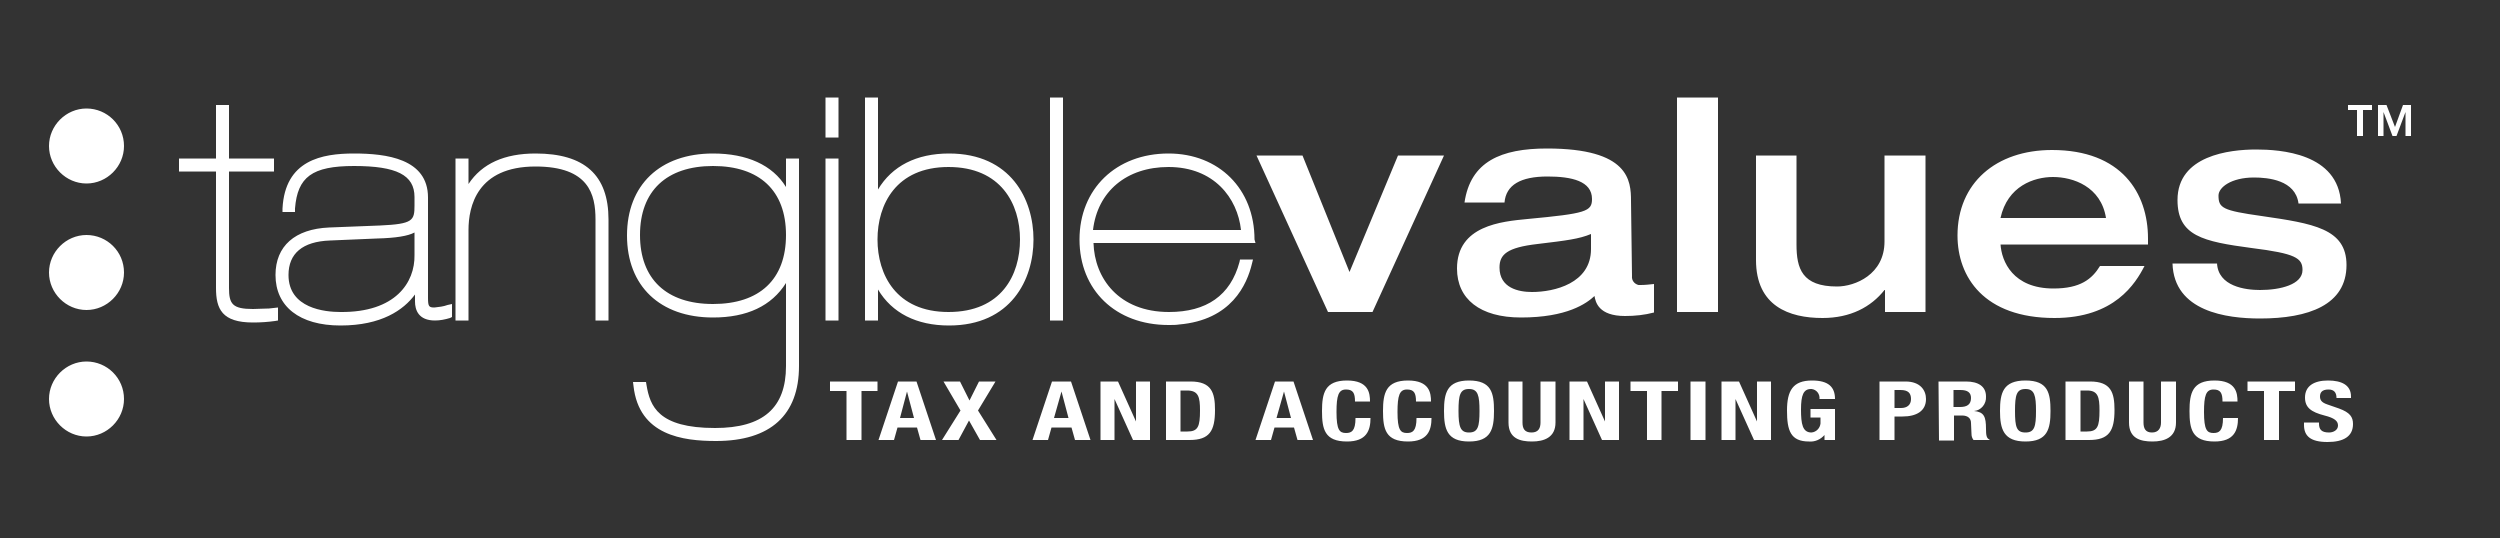 <svg version="1.1" id="Layer_1" xmlns="http://www.w3.org/2000/svg" x="0" y="0" viewBox="0 0 500 107.7" style="enable-background:new 0 0 500 107.7" xml:space="preserve"><rect x="0" y="0" width="500" height="107.7" fill="#333333" stroke="none"/><style>.st0{fill:#fff}</style><path class="st0" d="M50.6 61.8c-4.1 0-4.8-1-4.8-4.2V34.3h9v-2.6h-9V21h-2.6v10.7h-7.4v2.6h7.4v23.3c0 4.2 1.2 6.9 7.4 6.9 1.5 0 3-.1 4.4-.3l.6-.1v-2.6l-1.8.2c-1.1 0-2.3.1-3.2.1"/><path class="st0" d="M68.1 62.4c-3.1 0-10.4-.7-10.4-7.4 0-4.3 2.8-6.7 8.3-6.9l9.4-.4c3.8-.1 6.2-.5 7.5-1.2V51c.1 5.5-3.8 11.5-14.8 11.4m18.8-.9c-1.1 0-1.3-.2-1.3-1.9V39.5c0-7.8-8.4-8.8-14.8-8.8S57 32 56.5 41.7v.7H59v-.7c.5-6.3 3.4-8.5 11.8-8.5 8.5 0 12.1 1.8 12.1 6.2v1.7c0 3-.3 3.7-6.9 4l-10.2.4c-6.8.3-10.7 3.7-10.7 9.5 0 6.3 4.8 10.1 13 10.1S80.7 62 83 58.9v1.4c0 1.7.7 3.8 4 3.8 1 0 2-.2 3-.5l.4-.2v-2.6l-.9.2c-.8.3-1.7.4-2.6.5M107.1 30.7c-6.2 0-10.7 2-13.4 6.1v-5.1h-2.6v32.4h2.6V46c0-4.7 1.7-12.7 13.4-12.7 10.7 0 12 5.6 12 10.6v20.2h2.6V43.9c0-8.9-4.8-13.2-14.6-13.2M142.6 60.8c-9.3 0-14.6-5-14.6-13.8s5.3-13.8 14.6-13.8 14.6 4.9 14.6 13.8-5.3 13.8-14.6 13.8m14.6-23.4c-2.7-4.4-7.8-6.7-14.6-6.7-10.6 0-17.2 6.3-17.2 16.4s6.6 16.4 17.2 16.4c6.8 0 11.7-2.3 14.6-6.9v16.6c0 8.4-4.6 12.4-14.2 12.4-11.4 0-13-4.4-13.7-8.6l-.1-.6h-2.6l.1.8c1.1 9.9 9.9 11 16.5 11 10.9 0 16.6-5.2 16.6-15V31.7h-2.6v5.7zM165.1 19.5h2.6v8h-2.6zM165.1 31.7h2.6v32.4h-2.6zM189.7 62.4c-10.5 0-14.2-7.5-14.2-14.5s3.7-14.5 14.2-14.5S204 40.8 204 47.9s-3.7 14.5-14.3 14.5m.1-31.7c-6.5 0-11.4 2.5-14.2 7.2V19.5H173v44.6h2.6v-6.2c2.8 4.7 7.7 7.2 14.2 7.2 12.4 0 16.9-9.2 16.9-17.2s-4.5-17.2-16.9-17.2M210 19.5h2.6v44.6H210zM218.6 46c.9-7.7 6.7-12.6 15.1-12.6 9.1 0 13.8 6.2 14.5 12.6h-29.6zm32.3 1.9c0-10.1-7.1-17.2-17.2-17.2-10.5 0-17.8 7.1-17.8 17.2S223.1 65 233.7 65c.8 0 1.5 0 2.1-.1 10.5-.9 13.6-8 14.6-12.2l.2-.8H248l-.1.5c-1.8 6.7-6.6 10-14.1 10-10.1 0-14.9-6.8-15.1-13.8h32.4l-.2-.7zM24.8 29.2c0 4.1-3.4 7.5-7.5 7.5s-7.5-3.4-7.5-7.5 3.4-7.5 7.5-7.5 7.5 3.3 7.5 7.5M24.8 54.5c0 4.1-3.4 7.5-7.5 7.5s-7.5-3.4-7.5-7.5 3.4-7.5 7.5-7.5 7.5 3.3 7.5 7.5M24.8 79.8c0 4.1-3.4 7.5-7.5 7.5s-7.5-3.4-7.5-7.5 3.4-7.5 7.5-7.5 7.5 3.3 7.5 7.5M251.3 31.1h9.2l9.4 23.3 9.7-23.3h9.2l-14.3 31.3h-8.9zM318.2 46.8c-2.4 1-4.9 1.3-10.7 2-6.1.7-7.6 2.1-7.6 4.7 0 4.1 3.8 4.9 6.5 4.9 4.4 0 11.8-1.7 11.8-8.6v-3zm8.2 8.4c-.1.9.5 1.6 1.3 1.8h.4c.9 0 1.8-.1 2.7-.2v5.7c-1.9.5-3.8.7-5.8.7-5.3 0-5.9-2.8-6.1-4-1.6 1.5-5.5 4.3-14.7 4.3-8.2 0-12.8-3.7-12.8-9.8 0-8.6 8.9-9.4 14.1-9.9 11.7-1.1 12.9-1.5 12.9-4 0-3.6-4.1-4.5-8.9-4.5-5.4 0-8.3 1.7-8.6 5.2h-8c1.2-8.2 7.3-10.8 16.5-10.8 16.4 0 16.8 6.4 16.8 10.5l.2 15zM335.4 19.5h8.2v42.9h-8.2zM351.2 31.1h8.1v17.8c0 4.8 1.1 8.4 8.1 8.4 3.6 0 9.5-2.4 9.5-9V31.1h8.2v31.3H377V58h-.1c-2.7 3.4-6.8 5.6-12.4 5.6-6.7 0-13.3-2.4-13.3-11.6V31.1zM421.2 43.6c-1-6.3-6.6-8.2-10.6-8.2-3.8 0-9.1 1.8-10.5 8.2h21.1zm-21.1 5.2c.2 3.5 2.5 8.9 10.6 8.9 5.4 0 7.7-1.9 9.3-4.5h8.9c-1.8 3.5-6 10.4-18 10.4-14.1 0-19.4-8.2-19.4-16.5 0-10.5 7.7-17.1 18.9-17.1 13.9 0 19.2 8.6 19.2 17.7v1.2h-29.5zM443.4 52.6c.2 4.7 5.7 5.4 8.6 5.4 4.1 0 8.5-1.1 8.5-4 0-2.4-1.4-3.3-10.2-4.4-9.7-1.3-14.8-2.4-14.8-9.6 0-8.9 10.4-10.1 15.7-10.1 4.8 0 16.5.7 17 10.8h-8.5c-.6-4.7-6.1-5.2-8.9-5.2-4.6 0-7.1 2-7.1 3.6 0 2.5.8 3 8.6 4.1 10.3 1.5 17 2.5 17 9.8 0 8-7.6 10.7-17.3 10.7-6.7 0-17.2-1.4-17.5-11h8.9zM166 76.3v1.9h3.3V88h3v-9.8h3.2v-1.9zM181.4 78.3l1.4 5.3H180l1.4-5.3zm-1.8-2L175.7 88h3.1l.7-2.5h3.9l.7 2.5h3.1l-3.9-11.7h-3.7zM195.8 76.3l-1.9 3.8-1.9-3.8h-3.3l3.4 5.8-3.7 5.9h3.3l2.1-3.9L196 88h3.3l-3.7-5.9 3.5-5.8zM212.3 78.3l1.4 5.3h-2.9l1.5-5.3zm-1.9-2L206.5 88h3.1l.7-2.5h4l.7 2.5h3.1l-3.9-11.7h-3.8zM227.2 76.3v8l-3.6-8h-3.5V88h2.8v-8.2l3.7 8.2h3.4V76.3zM236.2 86.3h1.3c2.1 0 2.5-1 2.5-4.2 0-2.7-.3-4-2.6-4h-1.3v8.2zm-3-10h4.9c4.2 0 4.9 2.2 4.9 5.7 0 4.2-1.1 6-5.1 6h-4.7V76.3zM256.8 78.3l1.4 5.3h-2.9l1.5-5.3zm-1.8-2L251.1 88h3.1l.7-2.5h3.9l.7 2.5h3.1l-3.9-11.7H255zM271 80.3c0-1.7-.4-2.4-1.8-2.4-1.5 0-1.9 1.2-1.9 4.5 0 3.6.6 4.2 1.9 4.2 1.1 0 1.9-.4 1.9-3h3c0 2.5-.8 4.7-4.7 4.7-4.5 0-5-2.5-5-6.1s.6-6.1 5-6.1c4.3 0 4.6 2.5 4.6 4.2h-3zM283.2 80.3c0-1.7-.4-2.4-1.8-2.4-1.5 0-1.9 1.2-1.9 4.5 0 3.6.6 4.2 1.9 4.2 1.1 0 1.9-.4 1.9-3h3c0 2.5-.8 4.7-4.7 4.7-4.5 0-5-2.5-5-6.1s.6-6.1 5-6.1c4.3 0 4.6 2.5 4.6 4.2h-3zM293.8 86.5c1.8 0 2.1-1.2 2.1-4.3s-.3-4.4-2.1-4.4-2.1 1.2-2.1 4.4.4 4.3 2.1 4.3m0-10.4c4.5 0 5 2.5 5 6.1s-.6 6.1-5 6.1-5-2.5-5-6.1.6-6.1 5-6.1M304.5 76.3v8.2c0 1.2.4 2 1.8 2s1.8-.9 1.8-2v-8.2h3v8.2c0 3-2.3 3.8-4.7 3.8s-4.7-.6-4.7-3.8v-8.2h2.8zM321 76.3v8l-3.6-8h-3.5V88h2.8v-8.2l3.7 8.2h3.4V76.3zM326.1 76.3v1.9h3.3V88h2.9v-9.8h3.3v-1.9zM338.1 76.3h3V88h-3zM351.4 76.3v8l-3.6-8h-3.5V88h2.8v-8.2l3.7 8.2h3.4V76.3zM363.9 79.8c.1-1-.6-1.9-1.6-2h-.1c-1.5 0-2 1.2-2 4.1s.3 4.6 2.1 4.6c1-.1 1.7-.9 1.8-1.8v-1.2h-2v-1.7h4.9V88h-2.1v-1c-.8.9-1.9 1.4-3.1 1.3-3.7 0-4.4-2.2-4.4-6.2s1.2-6 5-6c3.3 0 4.6 1.3 4.6 3.7h-3.1zM378.9 81.6h1.3c1.2 0 2-.6 2-1.8s-.6-1.8-2.1-1.8h-1.2v3.6zm-3-5.3h5.2c3 0 4.1 1.8 4.1 3.5 0 2.4-1.9 3.5-4.7 3.5h-1.6V88h-3V76.3zM390.7 81.4h1.3c1.4 0 2.2-.5 2.2-1.8 0-1.1-.7-1.6-2.1-1.6h-1.4v3.4zm-3-5.1h5.5c2.5 0 4 1 4 3 .1 1.5-1 2.8-2.4 2.9 2 .2 2.4 1.1 2.4 3.6 0 1.2.1 1.9.7 2.1v.1h-3.2c-.3-.4-.4-.8-.4-1.2l-.1-2.2c0-.9-.6-1.5-1.8-1.5h-1.6v5h-3l-.1-11.8zM405.1 86.5c1.8 0 2.1-1.2 2.1-4.3s-.3-4.4-2.1-4.4-2.1 1.2-2.1 4.4.3 4.3 2.1 4.3m0-10.4c4.5 0 5 2.5 5 6.1s-.6 6.1-5 6.1-5.1-2.5-5.1-6.1.6-6.1 5.1-6.1M416.1 86.3h1.3c2.1 0 2.5-1 2.5-4.2 0-2.7-.3-4-2.5-4h-1.3v8.2zm-3-10h4.9c4.2 0 4.9 2.2 4.9 5.7 0 4.2-1.1 6-5.1 6h-4.7V76.3zM428.7 76.3v8.2c0 1.2.4 2 1.7 2s1.8-.9 1.8-2v-8.2h3v8.2c0 3-2.3 3.8-4.7 3.8s-4.7-.6-4.7-3.8v-8.2h2.9zM444.5 80.3c0-1.7-.4-2.4-1.8-2.4-1.5 0-1.9 1.2-1.9 4.5 0 3.6.6 4.2 1.9 4.2 1.1 0 1.9-.4 1.9-3h3c0 2.5-.8 4.7-4.7 4.7-4.5 0-5-2.5-5-6.1s.6-6.1 5-6.1c4.3 0 4.6 2.5 4.6 4.2h-3zM449.5 76.3v1.9h3.3V88h3v-9.8h3.2v-1.9zM463.8 84.4v.3c0 1.1.4 1.8 2 1.8.9 0 1.8-.5 1.8-1.4s-.7-1.5-2.7-2c-2.7-.7-3.9-1.6-3.9-3.6 0-2.3 1.8-3.4 4.6-3.4 2.7 0 4.6.9 4.6 3.2v.3h-2.9c0-1.1-.5-1.7-1.6-1.7-1.4 0-1.7.7-1.7 1.4s.3 1.2 1.5 1.6l2.3.8c2.2.8 2.8 1.7 2.8 3.1 0 2.5-1.9 3.6-5.1 3.6-3.4 0-4.7-1.2-4.7-3.4v-.5h3zM469.6 21v1h1.8v5.2h1.2V22h1.8v-1h-4.8zm11 0-1.6 4.4-1.7-4.4h-1.7v6.2h1.1v-4.8l1.8 4.8h.8l1.8-4.8v4.8h1.1V21h-1.6z"/></svg>